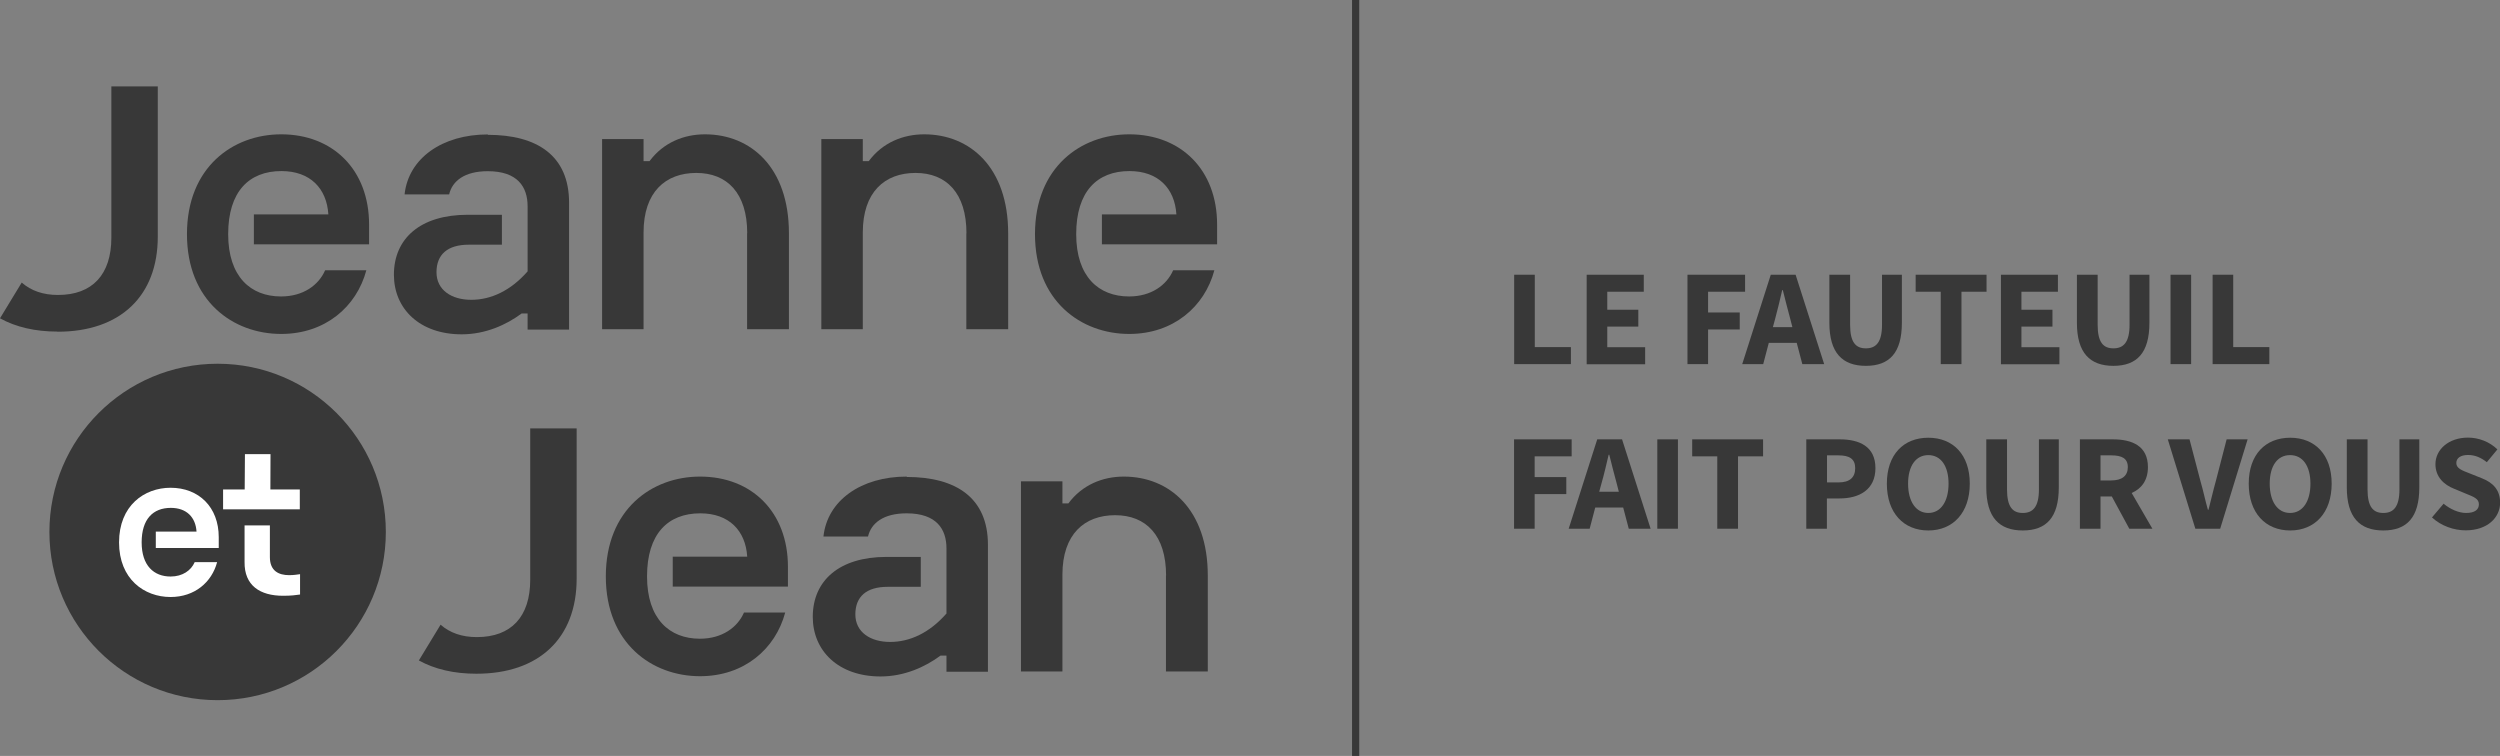 <svg xmlns="http://www.w3.org/2000/svg" id="logo" viewBox="0 0 201.38 60.89"><rect x="0" y="0" width="201.38" height="60.89" fill="#808080" stroke="none"/><circle cx="17.53" cy="42.85" r="13.55" fill="#383838"></circle><g><g><path d="m121.97,22.13h1.66v5.83h2.91v1.37h-4.57v-7.2Z" fill="#383838"></path><path d="m127.81,22.13h4.6v1.37h-2.94v1.45h2.5v1.36h-2.5v1.66h3.05v1.37h-4.71v-7.2Z" fill="#383838"></path></g><g><path d="m135.94,22.13h4.63v1.37h-2.98v1.67h2.55v1.37h-2.55v2.79h-1.66v-7.2Z" fill="#383838"></path></g><g><path d="m144.72,27.62h-2.24l-.45,1.71h-1.69l2.3-7.2h2l2.3,7.2h-1.76l-.45-1.71Zm-.34-1.27l-.17-.66c-.2-.72-.41-1.57-.6-2.32h-.05c-.18.76-.37,1.6-.57,2.32l-.18.66h1.57Z" fill="#383838"></path></g><g><path d="m147.36,22.13h1.67v4.03c0,1.41.45,1.9,1.27,1.9s1.3-.49,1.3-1.9v-4.03h1.6v3.87c0,2.42-1,3.47-2.9,3.47s-2.94-1.05-2.94-3.47v-3.87Z" fill="#383838"></path><path d="m156.33,23.5h-2.02v-1.37h5.71v1.37h-2.02v5.83h-1.67v-5.83Z" fill="#383838"></path><path d="m161.17,22.13h4.6v1.37h-2.94v1.45h2.5v1.36h-2.5v1.66h3.06v1.37h-4.71v-7.2Z" fill="#383838"></path><path d="m167.3,22.13h1.67v4.03c0,1.41.45,1.9,1.27,1.9s1.3-.49,1.3-1.9v-4.03h1.6v3.87c0,2.42-1,3.47-2.9,3.47s-2.94-1.05-2.94-3.47v-3.87Z" fill="#383838"></path><path d="m174.84,22.13h1.66v7.2h-1.66v-7.2Z" fill="#383838"></path><path d="m178.23,22.13h1.66v5.83h2.91v1.37h-4.57v-7.2Z" fill="#383838"></path></g><g><path d="m121.97,35.39h4.63v1.37h-2.98v1.67h2.55v1.37h-2.55v2.79h-1.66v-7.2Z" fill="#383838"></path></g><g><path d="m130.74,40.88h-2.24l-.45,1.71h-1.69l2.3-7.2h2l2.3,7.2h-1.76l-.45-1.71Zm-.34-1.27l-.17-.66c-.2-.72-.41-1.57-.6-2.32h-.05c-.18.76-.37,1.6-.58,2.32l-.18.66h1.57Z" fill="#383838"></path></g><g><path d="m133.5,35.39h1.66v7.2h-1.66v-7.2Z" fill="#383838"></path><path d="m138.33,36.76h-2.02v-1.37h5.71v1.37h-2.02v5.83h-1.67v-5.83Z" fill="#383838"></path><path d="m145.51,35.39h2.68c1.59,0,2.88.57,2.88,2.32s-1.32,2.44-2.88,2.44h-1.03v2.44h-1.66v-7.2Zm2.58,3.47c.91,0,1.35-.4,1.35-1.15s-.47-1.03-1.35-1.03h-.92v2.18h.92Z" fill="#383838"></path><path d="m151.99,38.96c0-2.35,1.35-3.7,3.34-3.7s3.34,1.36,3.34,3.7-1.35,3.77-3.34,3.77-3.34-1.41-3.34-3.77Zm4.97,0c0-1.44-.63-2.3-1.63-2.3s-1.63.86-1.63,2.3.63,2.36,1.63,2.36,1.63-.92,1.63-2.36Z" fill="#383838"></path><path d="m160,35.39h1.67v4.03c0,1.41.45,1.9,1.27,1.9s1.3-.49,1.3-1.9v-4.03h1.6v3.87c0,2.42-1,3.47-2.9,3.47s-2.94-1.05-2.94-3.47v-3.87Z" fill="#383838"></path><path d="m171.52,42.59l-1.41-2.6h-.91v2.6h-1.66v-7.2h2.65c1.56,0,2.83.53,2.83,2.24,0,1.06-.52,1.74-1.31,2.08l1.67,2.88h-1.86Zm-2.32-3.89h.86c.87,0,1.34-.37,1.34-1.07s-.47-.95-1.34-.95h-.86v2.02Z" fill="#383838"></path></g><g><path d="m174.61,35.39h1.76l.88,3.36c.23.78.37,1.51.6,2.31h.05c.21-.8.37-1.53.59-2.31l.87-3.36h1.69l-2.21,7.2h-2l-2.22-7.2Z" fill="#383838"></path></g><g><path d="m181.14,38.96c0-2.35,1.35-3.7,3.34-3.7s3.34,1.36,3.34,3.7-1.35,3.77-3.34,3.77-3.34-1.41-3.34-3.77Zm4.97,0c0-1.44-.63-2.3-1.64-2.3s-1.64.86-1.64,2.3.63,2.36,1.64,2.36,1.64-.92,1.64-2.36Z" fill="#383838"></path></g><g><path d="m189.04,35.39h1.67v4.03c0,1.41.45,1.9,1.27,1.9s1.3-.49,1.3-1.9v-4.03h1.6v3.87c0,2.42-1,3.47-2.9,3.47s-2.94-1.05-2.94-3.47v-3.87Z" fill="#383838"></path></g><g><path d="m196.83,40.57c.53.44,1.21.75,1.82.75.69,0,1.03-.26,1.03-.7,0-.45-.42-.6-1.06-.86l-.96-.4c-.76-.3-1.48-.92-1.48-1.97,0-1.19,1.08-2.14,2.62-2.14.85,0,1.74.33,2.37.95l-.85,1.03c-.48-.37-.94-.58-1.52-.58s-.94.24-.94.65c0,.44.48.6,1.12.85l.95.38c.89.35,1.46.94,1.46,1.96,0,1.19-1.01,2.23-2.77,2.23-.96,0-1.97-.35-2.72-1.04l.95-1.12Z" fill="#383838"></path></g></g><path d="m94.5,21.77c-.52,1.2-1.77,2.11-3.55,2.11-2.45,0-4.26-1.59-4.26-5.02s1.68-5.08,4.29-5.08c2.32,0,3.65,1.4,3.78,3.49h-6v2.41h9.28v-1.59c0-4.42-2.92-7.27-7.08-7.27-3.88,0-7.59,2.64-7.59,8.04s3.72,8.04,7.59,8.04c3.54,0,6.07-2.18,6.86-5.13h-3.32Z" fill="#383838"></path><path d="m26.19,21.77c-.52,1.2-1.77,2.11-3.55,2.11-2.45,0-4.26-1.59-4.26-5.02s1.68-5.08,4.29-5.08c2.32,0,3.65,1.4,3.78,3.49h-6v2.41h9.28v-1.59c0-4.42-2.92-7.27-7.08-7.27-3.88,0-7.59,2.64-7.59,8.04s3.72,8.04,7.59,8.04c3.54,0,6.07-2.18,6.86-5.13h-3.32Z" fill="#383838"></path><path d="m39.29,10.83c-3.65,0-6.39,1.91-6.7,4.83h3.59c.25-1.08,1.24-1.87,3.11-1.87,2.41,0,3.21,1.27,3.21,2.83v5.24c-1.37,1.56-2.95,2.29-4.54,2.29s-2.8-.79-2.8-2.22.89-2.22,2.6-2.22h2.67v-2.41h-2.76c-3.81,0-5.94,1.91-5.94,4.83,0,2.73,2.06,4.8,5.46,4.8,1.91,0,3.59-.76,4.83-1.68h.48v1.3h3.34v-10.23c0-3.78-2.57-5.46-6.54-5.46v-.03Z" fill="#383838"></path><path d="m60.18,18.79v7.73h3.37v-7.73c0-5.31-3.08-7.97-6.76-7.97-1.72,0-3.36.67-4.47,2.16h-.48v-1.78h-3.34v15.32h3.34v-7.79c0-3.27,1.77-4.8,4.25-4.8s4.1,1.62,4.1,4.86h0Z" fill="#383838"></path><path d="m77.84,18.79v7.73h3.37v-7.73c0-5.31-3.08-7.97-6.76-7.97-1.72,0-3.36.67-4.47,2.16h-.48v-1.78h-3.34v15.32h3.34v-7.79c0-3.27,1.77-4.8,4.25-4.8s4.1,1.62,4.1,4.86h0Z" fill="#383838"></path><path d="m4.63,26.71c-1.79,0-3.35-.36-4.63-1.07l1.75-2.88c.76.67,1.74,1,2.92,1,2.77,0,4.3-1.64,4.3-4.62V6.96h3.74v12.1c0,4.79-3.02,7.66-8.07,7.66h-.01Z" fill="#383838"></path><path d="m59.93,49.34c-.52,1.2-1.77,2.11-3.55,2.11-2.45,0-4.26-1.59-4.26-5.02s1.68-5.08,4.29-5.08c2.32,0,3.65,1.4,3.78,3.49h-6v2.41h9.28v-1.59c0-4.42-2.92-7.27-7.08-7.27-3.88,0-7.59,2.64-7.59,8.04s3.72,8.04,7.59,8.04c3.54,0,6.07-2.18,6.86-5.13h-3.32Z" fill="#383838"></path><path d="m73.03,38.39c-3.65,0-6.39,1.91-6.7,4.83h3.59c.25-1.08,1.24-1.87,3.11-1.87,2.41,0,3.21,1.27,3.21,2.83v5.24c-1.37,1.56-2.95,2.29-4.54,2.29s-2.8-.79-2.8-2.22.89-2.22,2.6-2.22h2.67v-2.41h-2.76c-3.81,0-5.94,1.91-5.94,4.83,0,2.73,2.06,4.8,5.46,4.8,1.91,0,3.59-.76,4.83-1.68h.48v1.3h3.34v-10.23c0-3.78-2.57-5.46-6.54-5.46v-.03Z" fill="#383838"></path><path d="m93.92,46.36v7.73h3.37v-7.73c0-5.31-3.08-7.97-6.76-7.97-1.72,0-3.36.67-4.47,2.16h-.48v-1.78h-3.34v15.32h3.34v-7.79c0-3.27,1.77-4.8,4.25-4.8s4.1,1.62,4.1,4.86h0Z" fill="#383838"></path><path d="m38.37,54.27c-1.79,0-3.35-.36-4.63-1.07l1.75-2.88c.76.67,1.74,1,2.92,1,2.77,0,4.3-1.64,4.3-4.62v-12.19h3.74v12.1c0,4.79-3.02,7.66-8.07,7.66h0Z" fill="#383838"></path><path d="m15.68,45.29c-.29.66-.97,1.15-1.94,1.15-1.34,0-2.33-.87-2.33-2.75s.92-2.78,2.35-2.78c1.27,0,2,.76,2.07,1.91h-3.28v1.32h5.07v-.87c0-2.42-1.6-3.98-3.88-3.98-2.12,0-4.15,1.44-4.15,4.4s2.03,4.4,4.15,4.4c1.94,0,3.32-1.19,3.75-2.81h-1.81Z" fill="#fff"></path><polygon points="24.15 41.03 24.15 39.43 21.78 39.43 21.79 36.58 19.73 36.58 19.71 39.43 17.97 39.43 17.97 41.03 24.15 41.03" fill="#fff"></polygon><path d="m23.29,46.33c-.84,0-1.55-.34-1.55-1.45v-2.56h-2.04v2.94c-.03,1.91,1.25,2.73,3.1,2.73.66,0,1.02-.05,1.37-.1v-1.64c-.22.03-.49.08-.88.08Z" fill="#fff"></path><rect x="108.91" width=".58" height="60.89" fill="#383838"></rect></svg>